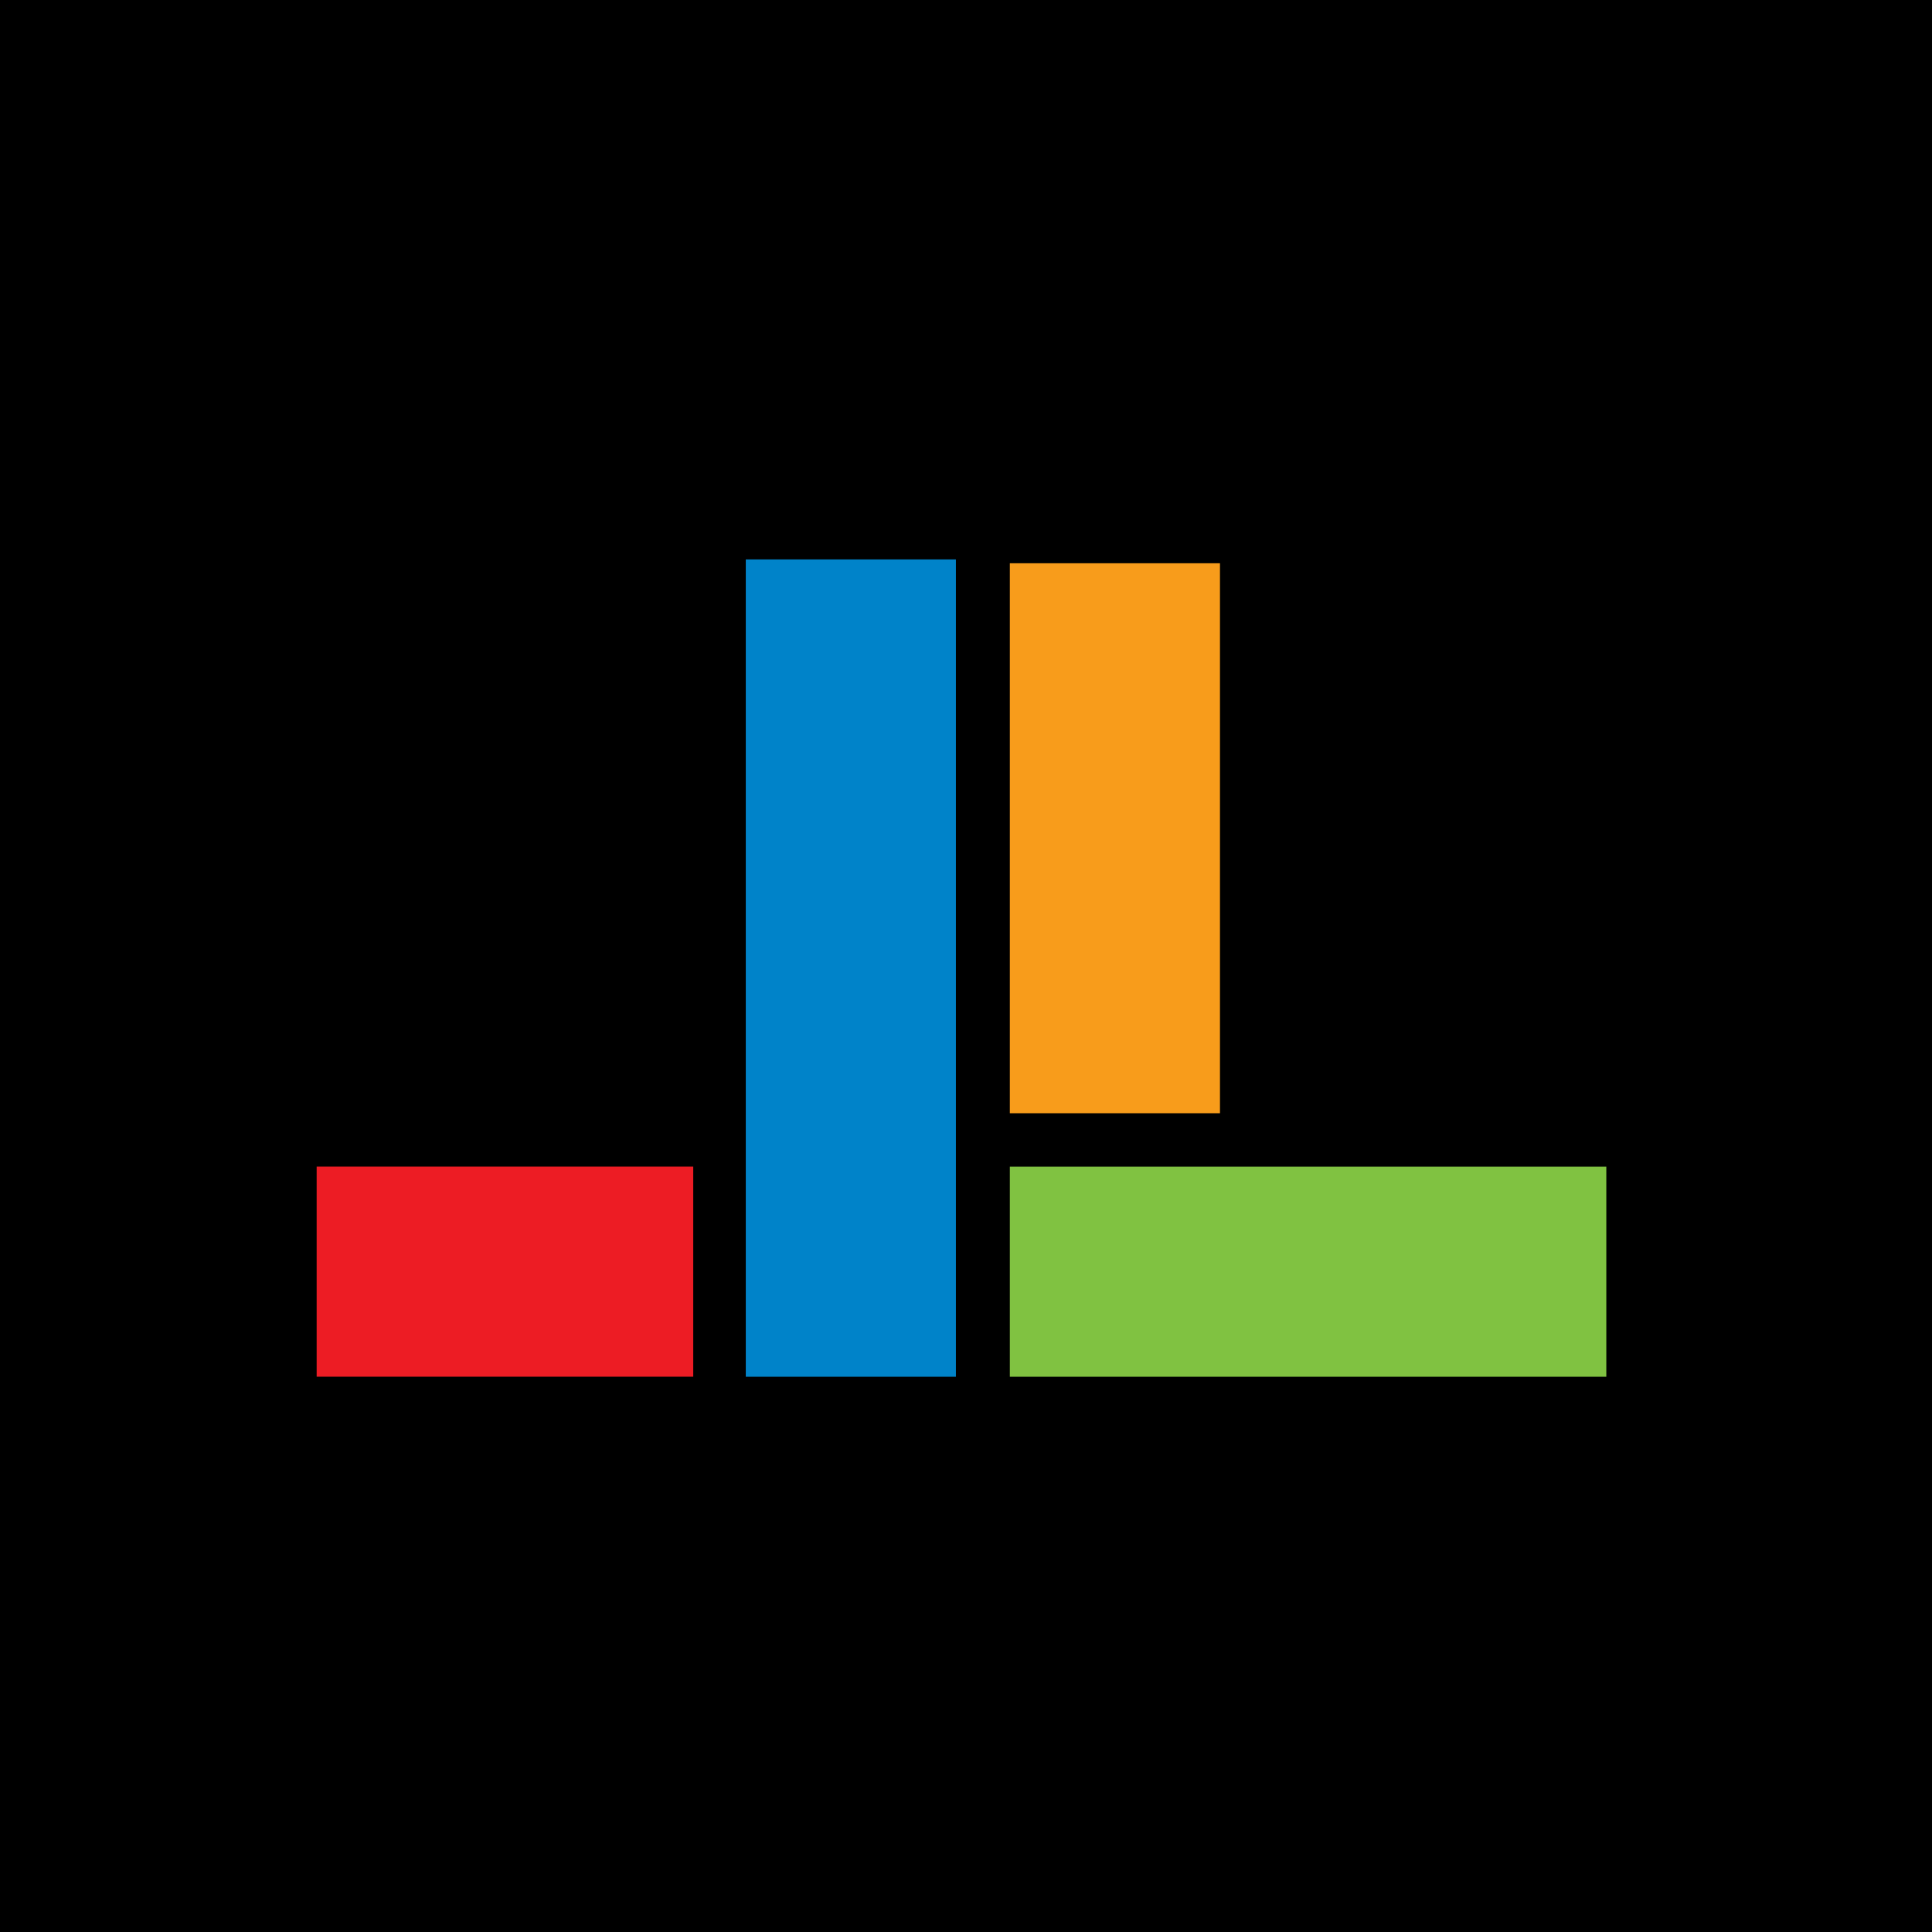 <svg xmlns="http://www.w3.org/2000/svg" viewBox="0 0 364 364">
  <defs>
    <style>.cls-1{fill:#0083c9;}.cls-2{fill:#f89c1b;}.cls-3{fill:#80c241;}.cls-4{fill:#ed1c24;}</style>
  </defs>
  <g id="Layer_2" data-name="Layer 2">
    <g id="Layer_1-2" data-name="Layer 1">
      <rect width="364" height="364" />
      <rect class="cls-1" x="140.51" y="105.4" width="39.59" height="153.99"/>
      <rect class="cls-2" x="190.26" y="106.12" width="39.59" height="103.62"/>
      <rect class="cls-3" x="226.65" y="183.4" width="39.59" height="112.38" transform="translate(6.86 486.04) rotate(-90)"/>
      <rect class="cls-4" x="75.34" y="204.11" width="39.59" height="70.95" transform="translate(-144.45 334.72) rotate(-90)"/>
    </g>
  </g>
</svg>